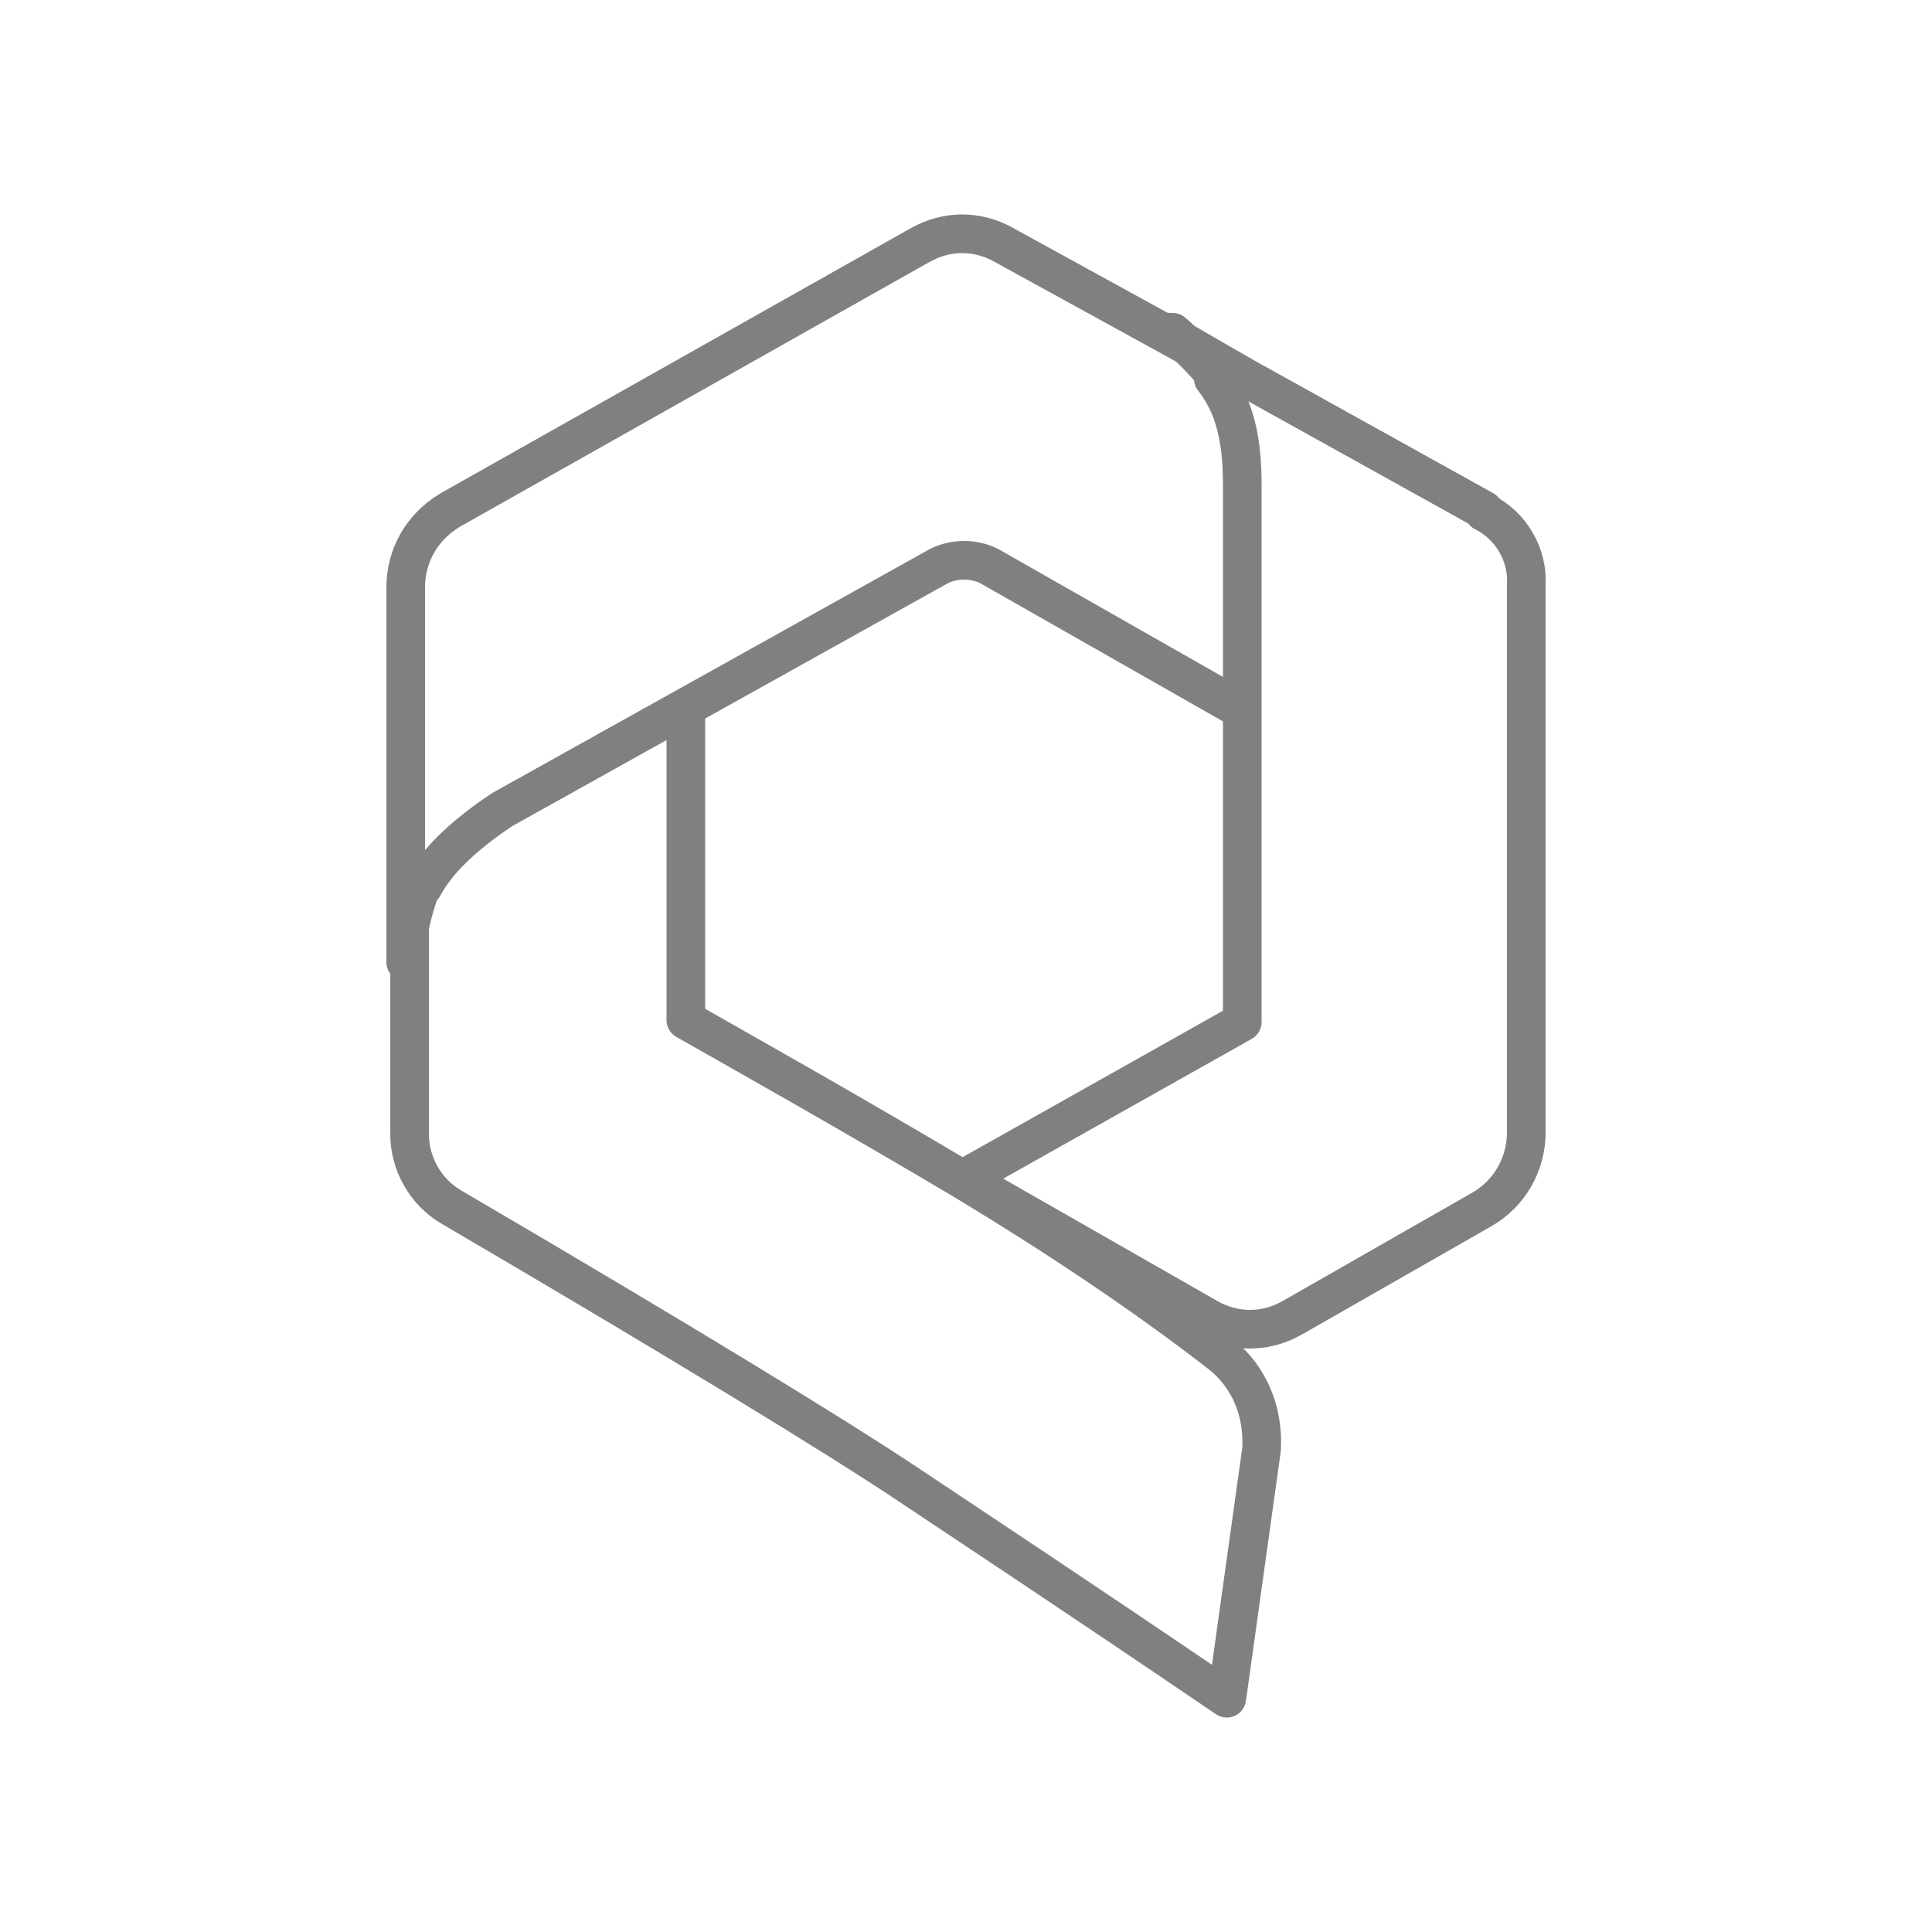 <?xml version="1.0" encoding="UTF-8"?><svg id="a" xmlns="http://www.w3.org/2000/svg" viewBox="0 0 100 100"><path d="m35.5,36.7v16.1c3.7,2.1,8.5,4.8,14.4,8.3,4.8,2.9,9.3,5.9,13.3,9,1.5,1.2,2.2,3,2.1,4.9l-1.8,12.9h0c-7.8-5.3-13.4-9-16.7-11.2-3.3-2.2-11.1-7-23.4-14.2-1.4-.8-2.2-2.3-2.2-3.8v-13.9" fill="none" stroke="gray" stroke-linecap="round" stroke-linejoin="round" stroke-width="2"/><path d="m64.2,36.7l-13-7.4c-.8-.4-1.8-.4-2.6,0l-22.6,12.6c-2.1,1.4-3.4,2.7-4.1,4h-.1c-.4,1.1-.7,2.2-.8,3.6v.3-19.4c0-1.6.8-3.1,2.3-4l24.3-13.7c1.4-.8,3-.8,4.4,0l12.2,6.7" fill="none" stroke="gray" stroke-linecap="round" stroke-linejoin="round" stroke-width="2"/><path d="m76.8,26.4l-12.6-7-3.8-2.2h.3c.8.7,1.5,1.4,2.1,2.1v.3c1.1,1.4,1.5,3.1,1.5,5.5v27.8l-14.4,8.1,12.6,7.2c1.4.8,3,.8,4.4,0l9.8-5.6c1.4-.8,2.3-2.3,2.3-4v-28.3c.1-1.6-.8-3.1-2.2-3.8Z" fill="none" stroke="gray" stroke-linecap="round" stroke-linejoin="round" stroke-width="2"/></svg>
